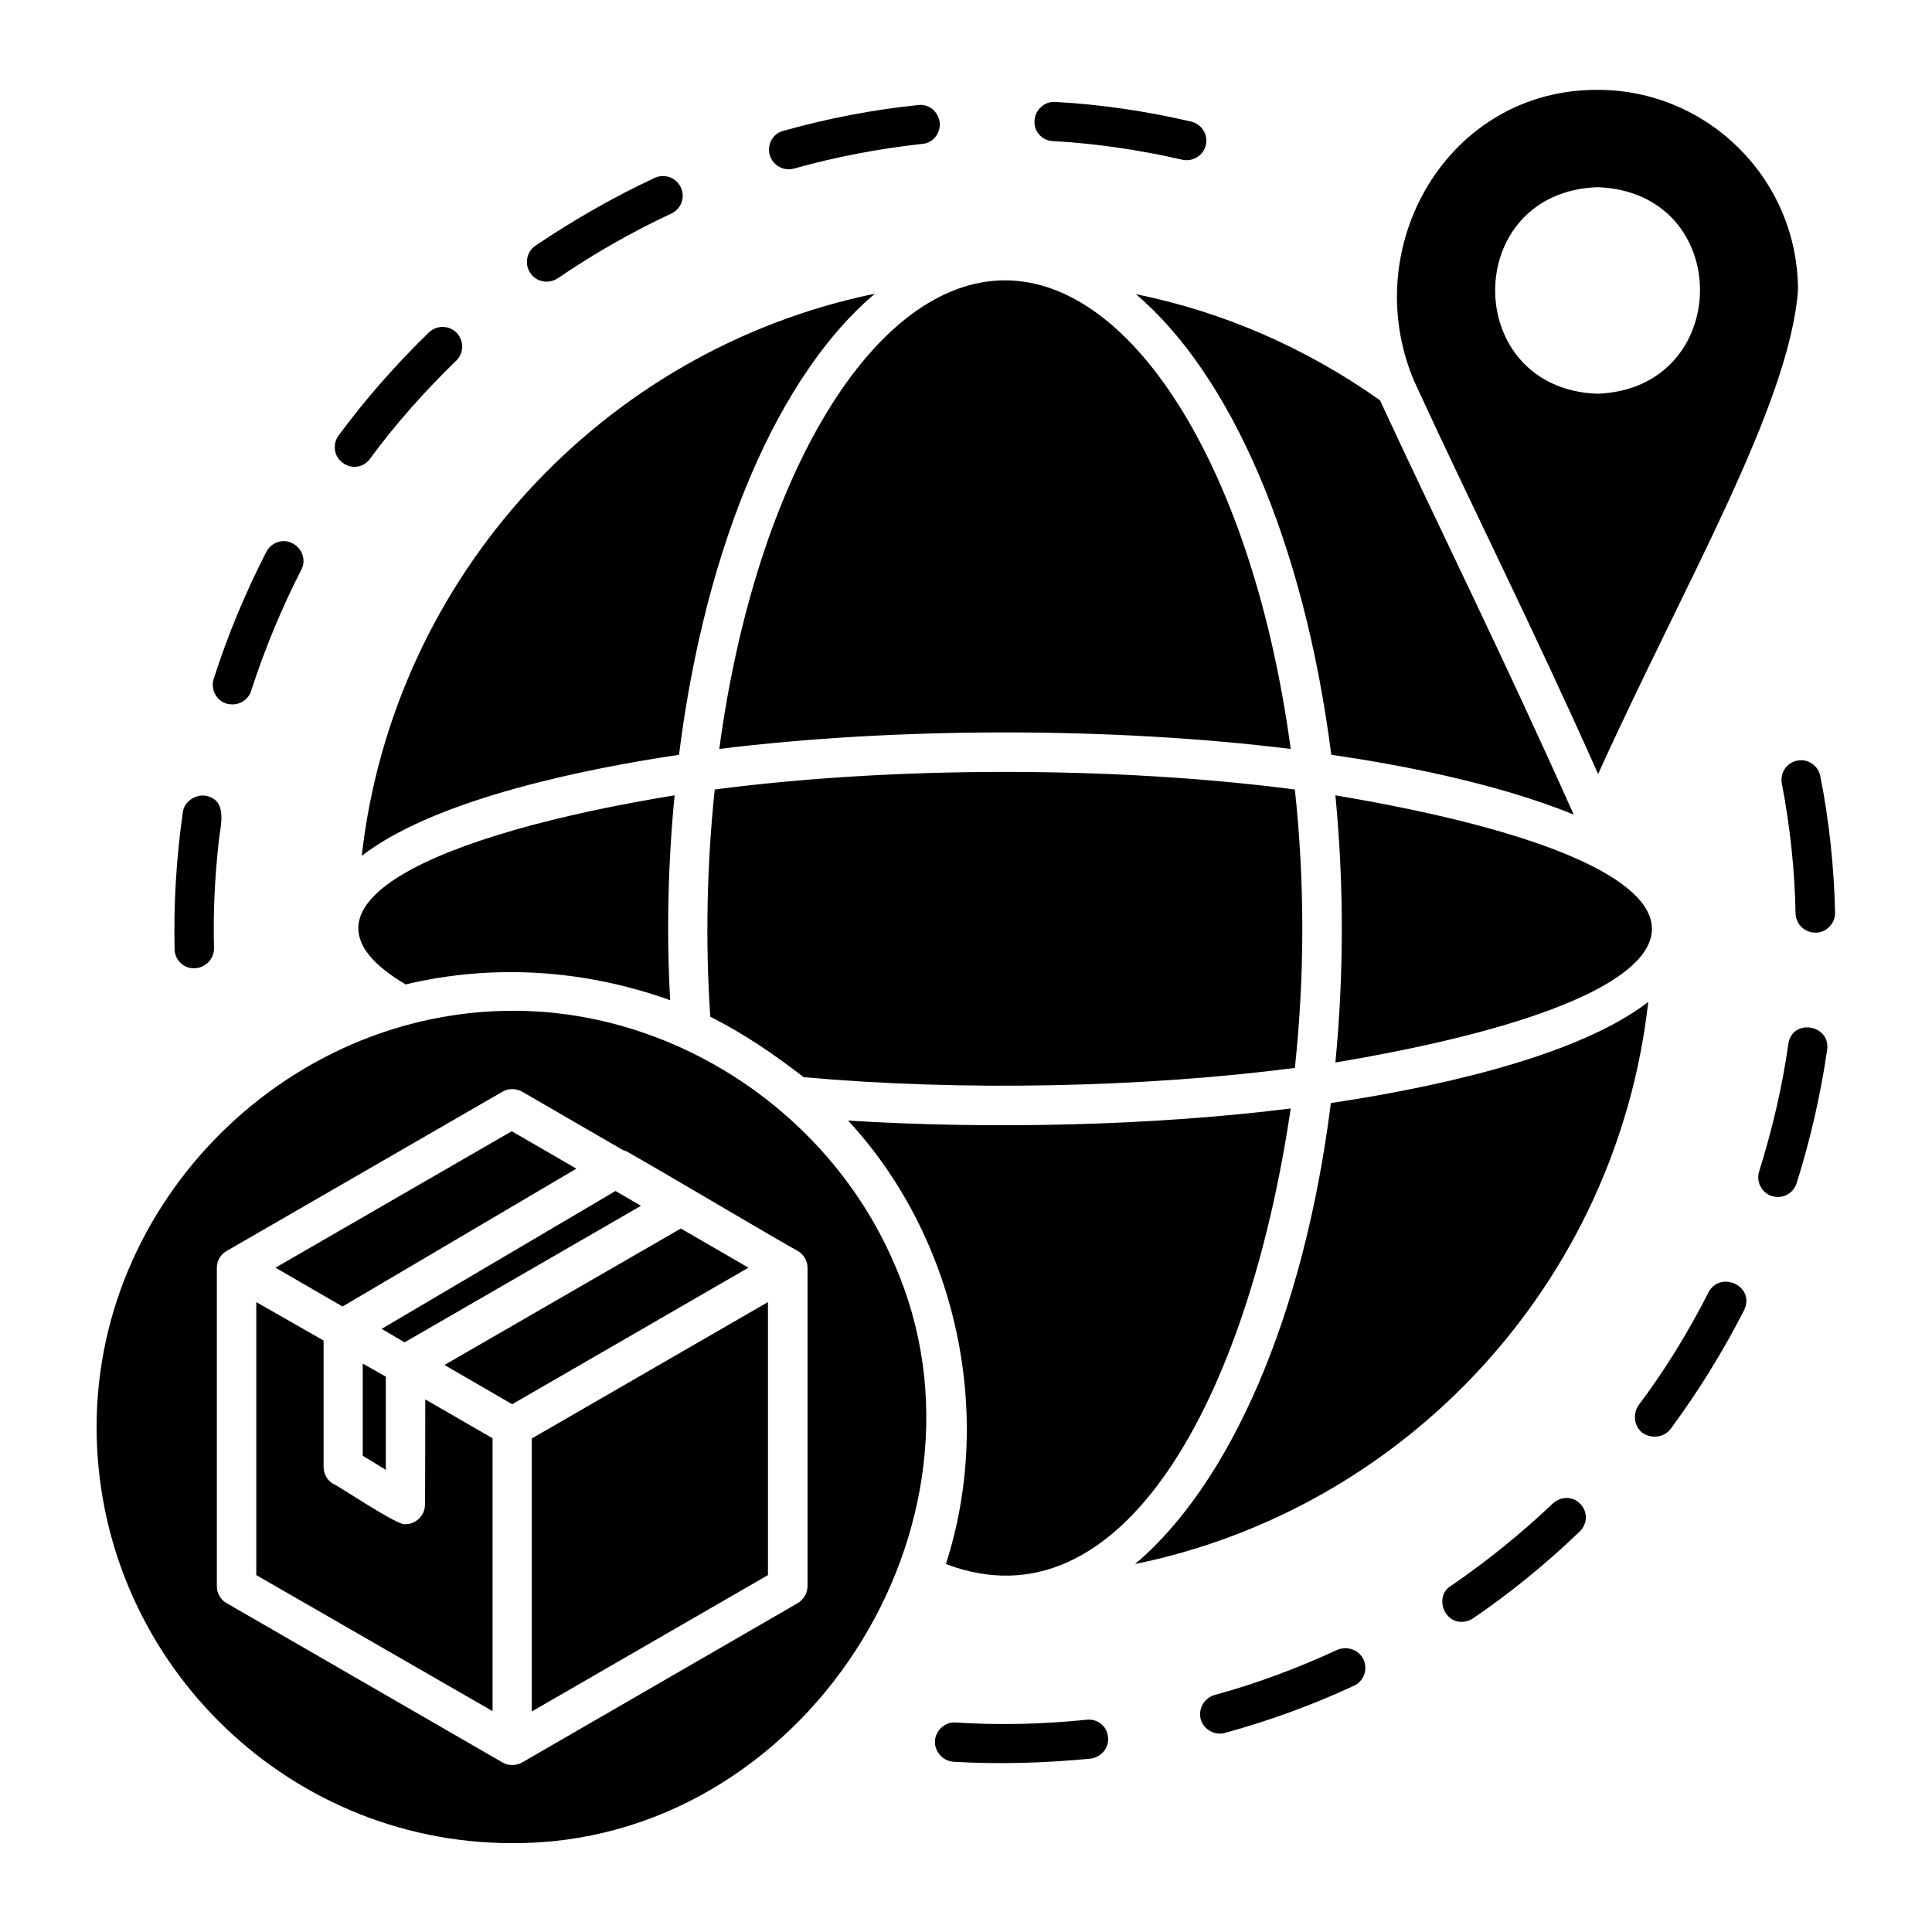 <svg version="1.0" preserveAspectRatio="xMidYMid meet" height="100" viewBox="0 0 75 75" zoomAndPan="magnify" width="100" xmlns:xlink="http://www.w3.org/1999/xlink" xmlns="http://www.w3.org/2000/svg"><defs><clipPath id="b5a71876df"><path clip-rule="nonzero" d="M 3.75 3.41 L 71.25 3.41 L 71.25 71.66 L 3.75 71.66 Z M 3.75 3.41"></path></clipPath></defs><g clip-path="url(#b5a71876df)"><path fill-rule="nonzero" fill-opacity="1" d="M 54.891 14.781 C 57.117 19.625 59.438 24.215 62.039 30.047 C 65.355 22.719 69.449 15.766 69.797 11.281 C 69.809 6.984 66.316 3.488 62.023 3.488 C 56.211 3.461 52.691 9.562 54.891 14.781 Z M 62.023 7.266 C 67.355 7.465 67.289 15.113 61.996 15.285 C 56.719 15.074 56.719 7.453 62.023 7.266 Z M 50.105 43.031 C 48.438 54.309 43.559 63.316 36.719 60.715 C 38.625 54.832 37.105 48.012 32.922 43.5 C 38.465 43.848 44.785 43.699 50.105 43.031 Z M 44.066 60.715 C 47.758 57.594 50.625 51.094 51.664 42.82 C 55.078 42.312 61.062 41.152 63.984 38.895 C 62.77 49.758 54.613 58.555 44.066 60.715 Z M 51.84 41.246 C 52.172 37.801 52.172 34.316 51.84 30.875 C 68.223 33.625 68.223 38.496 51.84 41.246 Z M 44.094 11.418 C 47.492 12.109 50.691 13.5 53.57 15.539 C 55.906 20.57 58.332 25.441 61.09 31.621 C 58.051 30.379 54.184 29.66 51.68 29.301 C 50.625 21.039 47.773 14.539 44.094 11.418 Z M 39.012 10.883 C 44.094 10.883 48.68 18.477 50.105 29.074 C 43.188 28.219 34.84 28.219 27.922 29.074 C 29.348 18.488 33.934 10.883 39.012 10.883 Z M 26.359 29.301 C 22.949 29.809 16.961 30.969 14.043 33.223 C 15.27 22.359 23.43 13.566 33.961 11.402 C 30.266 14.527 27.402 21.012 26.359 29.301 Z M 26.188 30.875 C 25.934 33.492 25.867 36.211 26.016 38.828 C 22.707 37.641 19.16 37.402 15.75 38.215 C 10.59 35.184 16.988 32.371 26.188 30.875 Z M 27.574 39.469 C 27.375 36.602 27.441 33.531 27.746 30.648 C 34.719 29.738 43.281 29.738 50.266 30.648 C 50.652 34.223 50.652 37.883 50.266 41.457 C 44.371 42.219 37.32 42.367 31.199 41.816 C 30.066 40.938 28.879 40.125 27.574 39.469 Z M 34.719 49.066 C 32.359 43.555 26.906 39.668 20.922 39.27 C 11.762 38.684 3.75 46.223 3.75 55.391 C 3.75 64.293 10.988 71.551 19.883 71.551 C 31.199 71.605 39.133 59.113 34.719 49.066 Z M 31.348 61.57 C 31.348 61.852 31.199 62.09 30.961 62.238 L 20.27 68.418 C 20.027 68.551 19.734 68.551 19.508 68.418 C 19.508 68.418 8.805 62.238 8.805 62.238 C 8.562 62.105 8.418 61.852 8.418 61.57 L 8.418 49.211 C 8.418 48.945 8.562 48.691 8.805 48.559 L 19.508 42.379 C 19.734 42.246 20.027 42.246 20.27 42.379 L 24.188 44.648 C 24.227 44.66 24.27 44.676 24.309 44.688 C 25.895 45.582 29.348 47.648 30.961 48.559 C 31.199 48.691 31.348 48.945 31.348 49.211 Z M 13.297 50.719 L 10.695 49.211 L 19.867 43.914 L 22.375 45.367 Z M 14.816 51.586 L 23.895 46.234 L 24.883 46.809 L 15.707 52.109 Z M 29.055 49.211 L 19.883 54.512 L 17.254 52.988 L 26.43 47.691 Z M 16.508 54.324 L 19.121 55.832 L 19.121 66.426 L 9.949 61.145 L 9.949 50.547 L 12.562 52.039 L 12.562 56.938 C 12.562 57.207 12.695 57.461 12.922 57.594 C 13.176 57.699 15.48 59.262 15.734 59.168 C 16.148 59.18 16.508 58.809 16.496 58.406 C 16.508 58.406 16.508 54.324 16.508 54.324 Z M 14.082 52.934 L 14.977 53.441 L 14.977 57.059 L 14.082 56.512 Z M 26.828 52.27 L 29.812 50.547 L 29.812 61.145 L 20.641 66.441 L 20.641 55.844 Z M 8.297 26.352 C 8.828 24.684 9.523 23.016 10.336 21.426 C 10.535 21.051 10.988 20.891 11.363 21.094 C 11.734 21.293 11.895 21.746 11.695 22.121 C 10.922 23.629 10.27 25.215 9.75 26.816 C 9.645 27.164 9.297 27.379 8.938 27.34 C 8.469 27.312 8.148 26.805 8.297 26.352 Z M 6.777 36.852 C 6.738 35.078 6.844 33.305 7.098 31.527 C 7.148 31.113 7.59 30.836 7.965 30.887 C 8.895 31.047 8.535 32.102 8.484 32.742 C 8.336 34.09 8.27 35.465 8.309 36.812 C 8.309 37.227 7.977 37.574 7.562 37.586 C 7.148 37.613 6.789 37.281 6.777 36.852 Z M 40.16 4.676 C 40.188 4.262 40.547 3.93 40.961 3.957 C 42.719 4.051 44.508 4.316 46.238 4.719 C 46.641 4.809 46.906 5.223 46.812 5.625 C 46.719 6.039 46.305 6.293 45.891 6.199 C 44.254 5.824 42.559 5.57 40.879 5.477 C 40.453 5.465 40.121 5.09 40.16 4.676 Z M 20.59 10.602 C 20.348 10.254 20.441 9.773 20.789 9.535 C 22.254 8.547 23.816 7.652 25.414 6.906 C 25.801 6.73 26.254 6.891 26.43 7.277 C 26.613 7.652 26.441 8.121 26.055 8.293 C 24.535 9 23.043 9.855 21.656 10.801 C 21.309 11.031 20.828 10.961 20.59 10.602 Z M 29.879 6.012 C 29.773 5.598 30 5.184 30.414 5.078 C 32.121 4.598 33.867 4.262 35.641 4.078 C 36.055 4.023 36.426 4.328 36.48 4.758 C 36.52 5.172 36.215 5.559 35.801 5.586 C 34.121 5.77 32.441 6.09 30.812 6.547 C 30.426 6.652 30 6.426 29.879 6.012 Z M 13.309 17.969 C 12.961 17.73 12.895 17.234 13.148 16.902 C 14.203 15.473 15.391 14.125 16.656 12.898 C 16.961 12.617 17.441 12.617 17.734 12.926 C 18.016 13.23 18.016 13.711 17.707 14.004 C 16.496 15.18 15.363 16.449 14.363 17.809 C 14.121 18.156 13.641 18.223 13.309 17.969 Z M 71.238 35.426 C 71.25 35.879 70.836 36.266 70.383 36.199 C 70.012 36.16 69.719 35.852 69.703 35.465 C 69.676 33.785 69.488 32.074 69.172 30.422 C 69.09 30.008 69.355 29.605 69.77 29.527 C 70.184 29.445 70.582 29.715 70.664 30.129 C 71.012 31.875 71.195 33.652 71.238 35.426 Z M 52.934 64.426 C 53.105 64.812 52.945 65.266 52.559 65.441 C 50.957 66.188 49.266 66.801 47.559 67.27 C 47.172 67.387 46.73 67.148 46.613 66.746 C 46.504 66.336 46.746 65.922 47.145 65.801 C 48.773 65.359 50.371 64.758 51.906 64.051 C 52.305 63.879 52.758 64.051 52.934 64.426 Z M 43.012 67.43 C 43.066 67.855 42.746 68.215 42.332 68.27 C 40.574 68.441 38.773 68.496 37.012 68.391 C 36.602 68.363 36.281 68.004 36.293 67.59 C 36.32 67.176 36.68 66.84 37.094 66.867 C 38.773 66.977 40.48 66.934 42.16 66.762 C 42.598 66.707 42.973 67 43.012 67.43 Z M 61.344 58.379 C 61.652 58.688 61.625 59.168 61.316 59.461 C 60.039 60.688 58.652 61.824 57.184 62.824 C 57.023 62.93 56.852 62.973 56.664 62.957 C 55.984 62.891 55.73 61.93 56.316 61.57 C 57.703 60.621 59.039 59.543 60.266 58.379 C 60.586 58.074 61.062 58.074 61.344 58.379 Z M 70.93 40.75 C 70.676 42.5 70.277 44.246 69.742 45.941 C 69.625 46.289 69.289 46.504 68.93 46.461 C 68.465 46.422 68.145 45.93 68.289 45.477 C 68.797 43.859 69.184 42.207 69.422 40.535 C 69.559 39.523 71.062 39.762 70.93 40.75 Z M 67.703 50.867 C 66.879 52.48 65.918 54.031 64.852 55.473 C 64.598 55.805 64.117 55.859 63.77 55.633 C 63.438 55.379 63.371 54.898 63.609 54.551 C 64.625 53.203 65.516 51.746 66.289 50.238 C 66.719 49.266 68.172 49.906 67.703 50.867 Z M 67.703 50.867" fill="#000000"></path></g></svg>